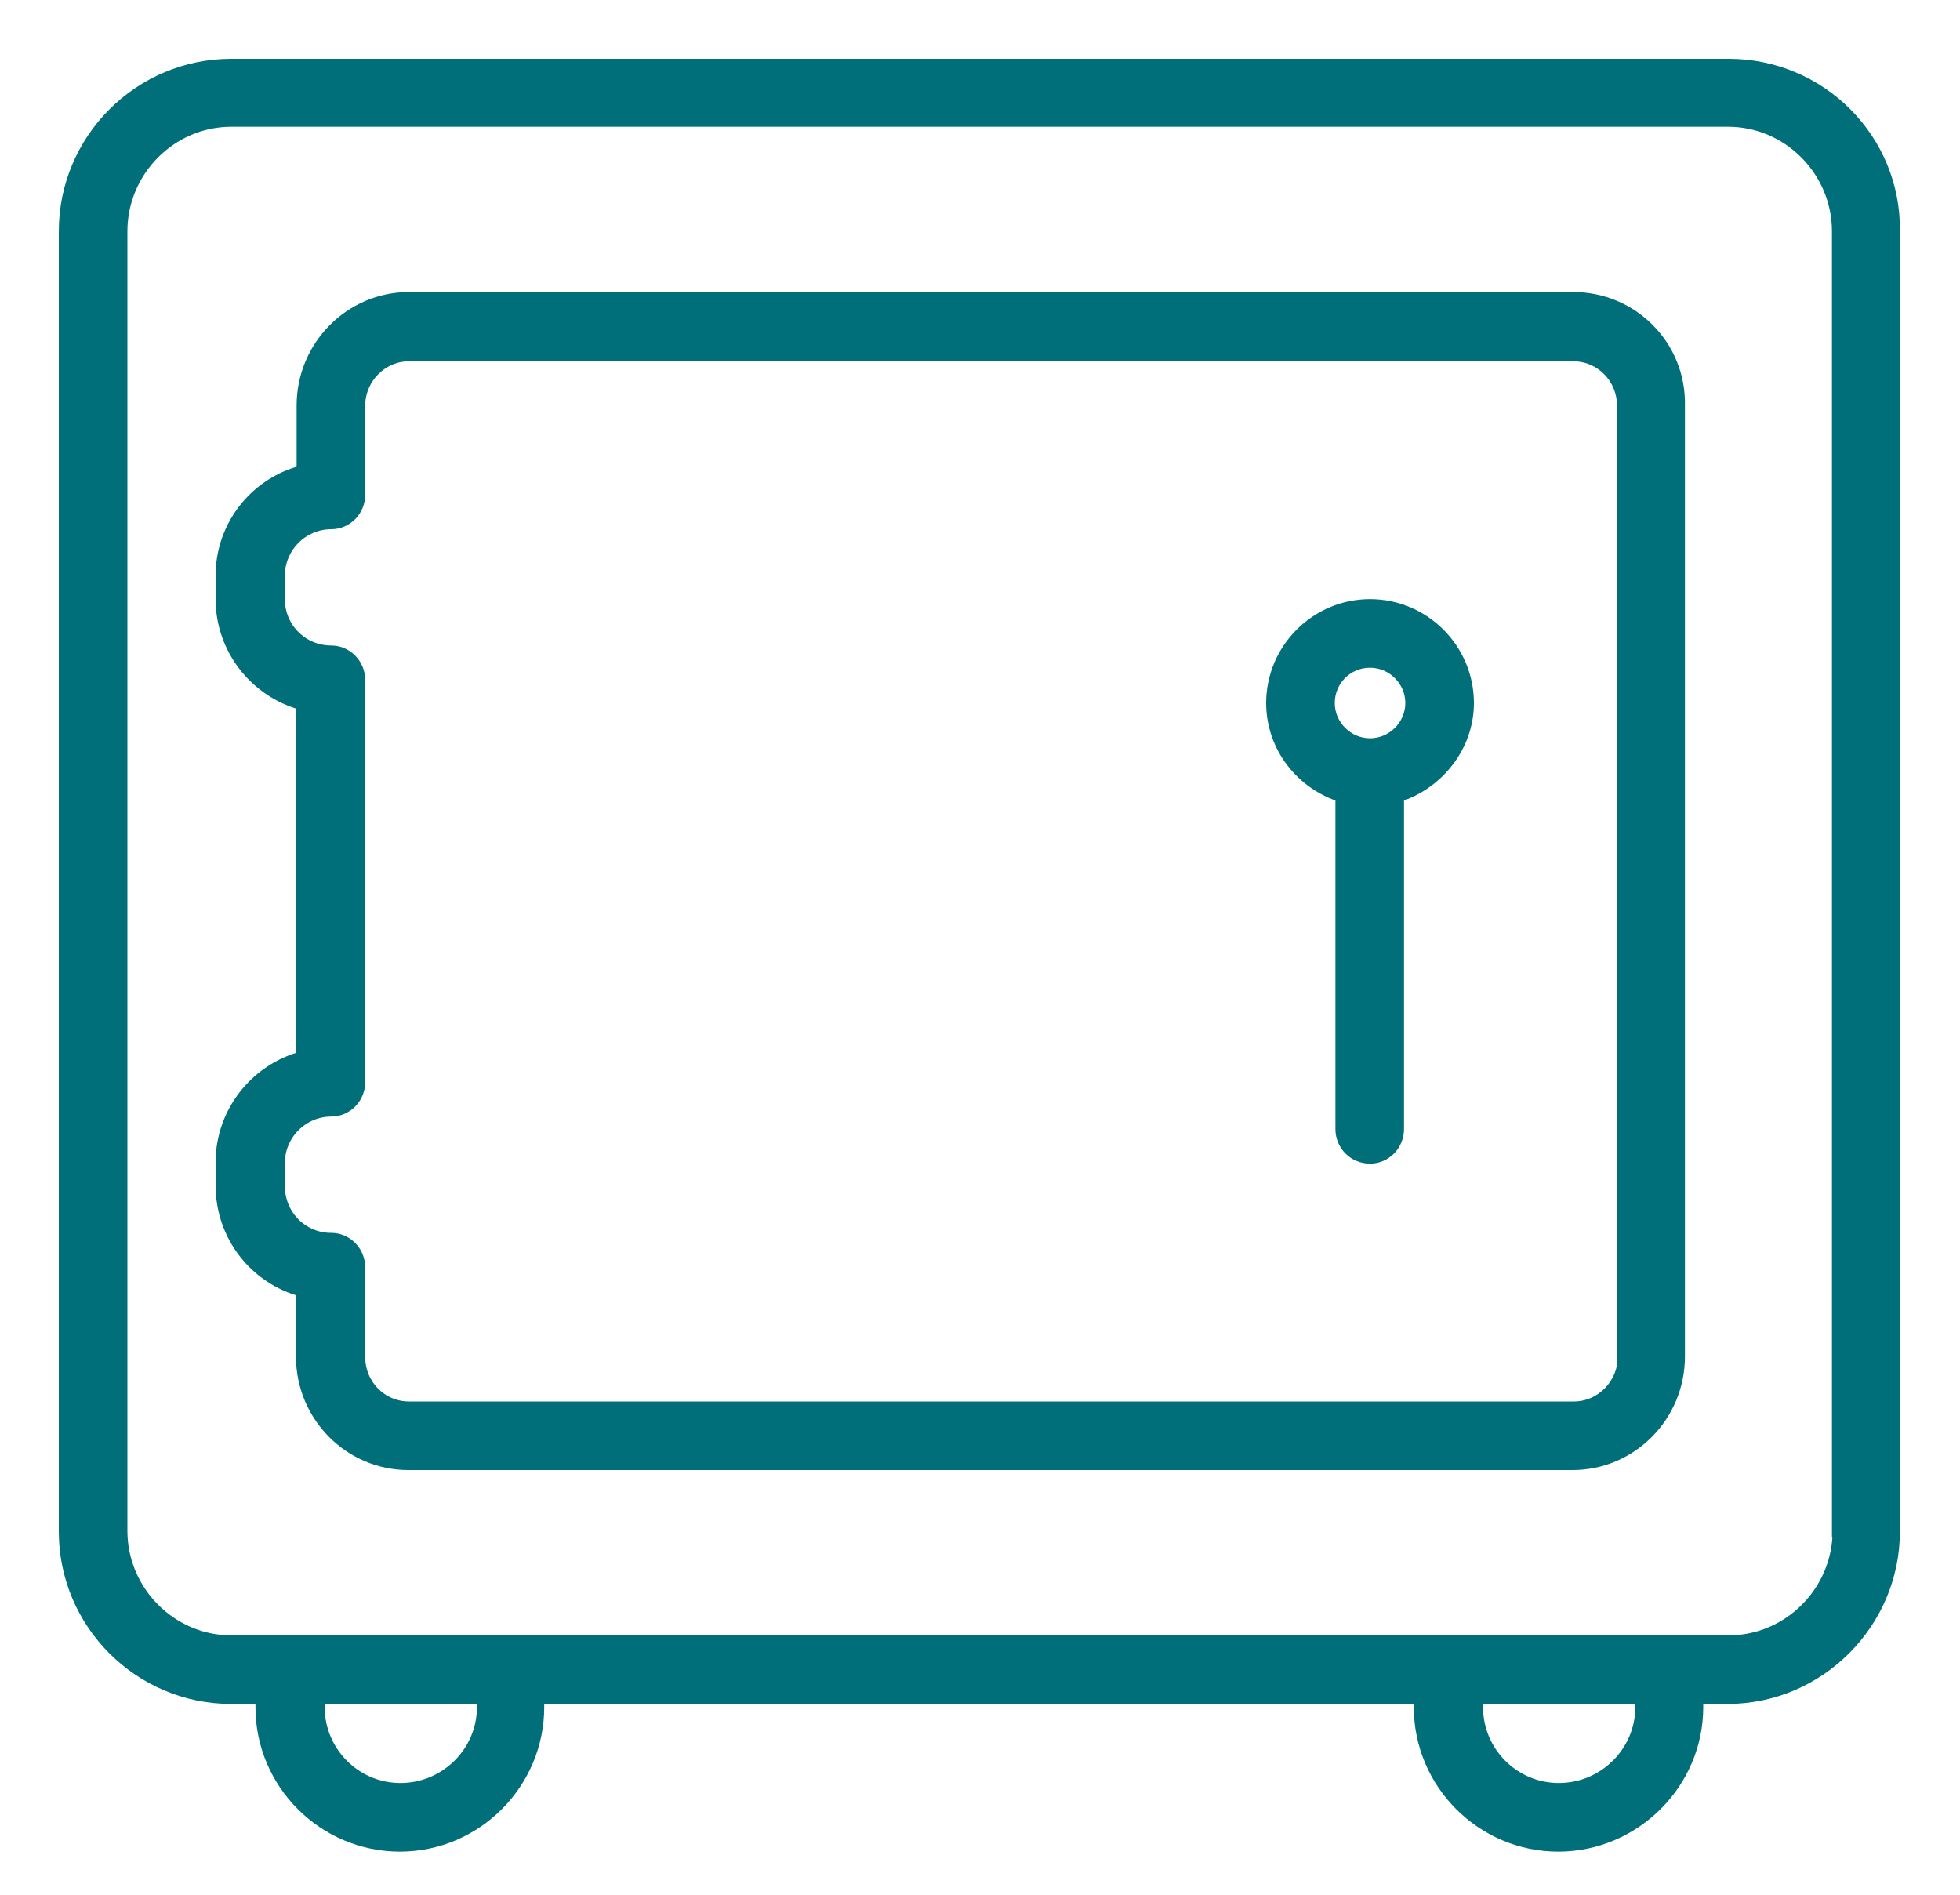 <?xml version="1.0" encoding="UTF-8"?> <svg xmlns="http://www.w3.org/2000/svg" width="30" height="29" viewBox="0 0 30 29" fill="none"><path d="M26.46 1H3.54C2.14 1 1 2.14 1 3.54V23.44C1 24.84 2.14 25.98 3.54 25.98H4.01V26.13C4.01 27.29 4.96 28.24 6.12 28.24C7.29 28.24 8.23 27.28 8.23 26.13V25.98H21.74V26.13C21.74 27.29 22.69 28.24 23.85 28.24C25.02 28.24 25.97 27.28 25.97 26.13V25.98H26.44C27.84 25.98 28.98 24.83 28.98 23.44V3.54C29 2.14 27.86 1 26.46 1ZM7.4 26.13C7.4 26.82 6.83 27.39 6.13 27.39C5.43 27.39 4.87 26.82 4.87 26.13V25.98H7.4V26.13ZM25.13 26.13C25.13 26.82 24.56 27.39 23.86 27.39C23.16 27.39 22.6 26.82 22.6 26.13V25.98H25.13V26.13ZM28.15 23.43C28.15 24.36 27.39 25.13 26.46 25.13H25.56H22.19H7.82H4.44H3.54C2.61 25.13 1.85 24.36 1.85 23.43V3.54C1.85 2.61 2.61 1.84 3.54 1.84H26.45C27.38 1.84 28.14 2.61 28.14 3.54V23.43H28.15ZM24.08 4.57H6.26C5.37 4.57 4.64 5.3 4.64 6.21V7.22C3.92 7.4 3.4 8.05 3.4 8.81V9.17C3.4 9.93 3.92 10.58 4.63 10.77V16.19C3.92 16.38 3.4 17.03 3.4 17.79V18.14C3.4 18.92 3.92 19.56 4.63 19.75V20.76C4.63 21.67 5.36 22.4 6.25 22.4H24.07C24.96 22.4 25.69 21.67 25.69 20.76V6.21C25.71 5.3 24.98 4.57 24.08 4.57ZM24.86 20.77C24.86 21.2 24.51 21.55 24.09 21.55H6.26C5.83 21.55 5.49 21.2 5.49 20.77V19.4C5.49 19.16 5.3 18.97 5.07 18.97C4.62 18.97 4.26 18.61 4.26 18.15V17.8C4.26 17.36 4.62 16.99 5.07 16.99C5.3 16.99 5.49 16.8 5.49 16.56V10.41C5.49 10.17 5.3 9.98 5.07 9.98C4.62 9.98 4.26 9.62 4.26 9.17V8.81C4.26 8.37 4.62 8 5.07 8C5.3 8 5.49 7.81 5.49 7.57V6.21C5.49 5.78 5.84 5.43 6.26 5.43H24.08C24.51 5.43 24.85 5.78 24.85 6.21V20.77H24.86ZM20.97 9.27C20.15 9.27 19.48 9.94 19.48 10.76C19.48 11.43 19.93 11.99 20.54 12.18V17.28C20.54 17.52 20.73 17.71 20.97 17.71C21.2 17.71 21.39 17.52 21.39 17.28V12.18C22 11.99 22.46 11.42 22.46 10.76C22.46 9.94 21.79 9.27 20.97 9.27ZM20.97 11.4C20.62 11.4 20.33 11.11 20.33 10.76C20.33 10.41 20.61 10.12 20.97 10.12C21.32 10.12 21.61 10.41 21.61 10.76C21.61 11.11 21.32 11.4 20.97 11.4Z" fill="#006F7A" stroke="#006F7A" stroke-width="0.2"></path></svg> 